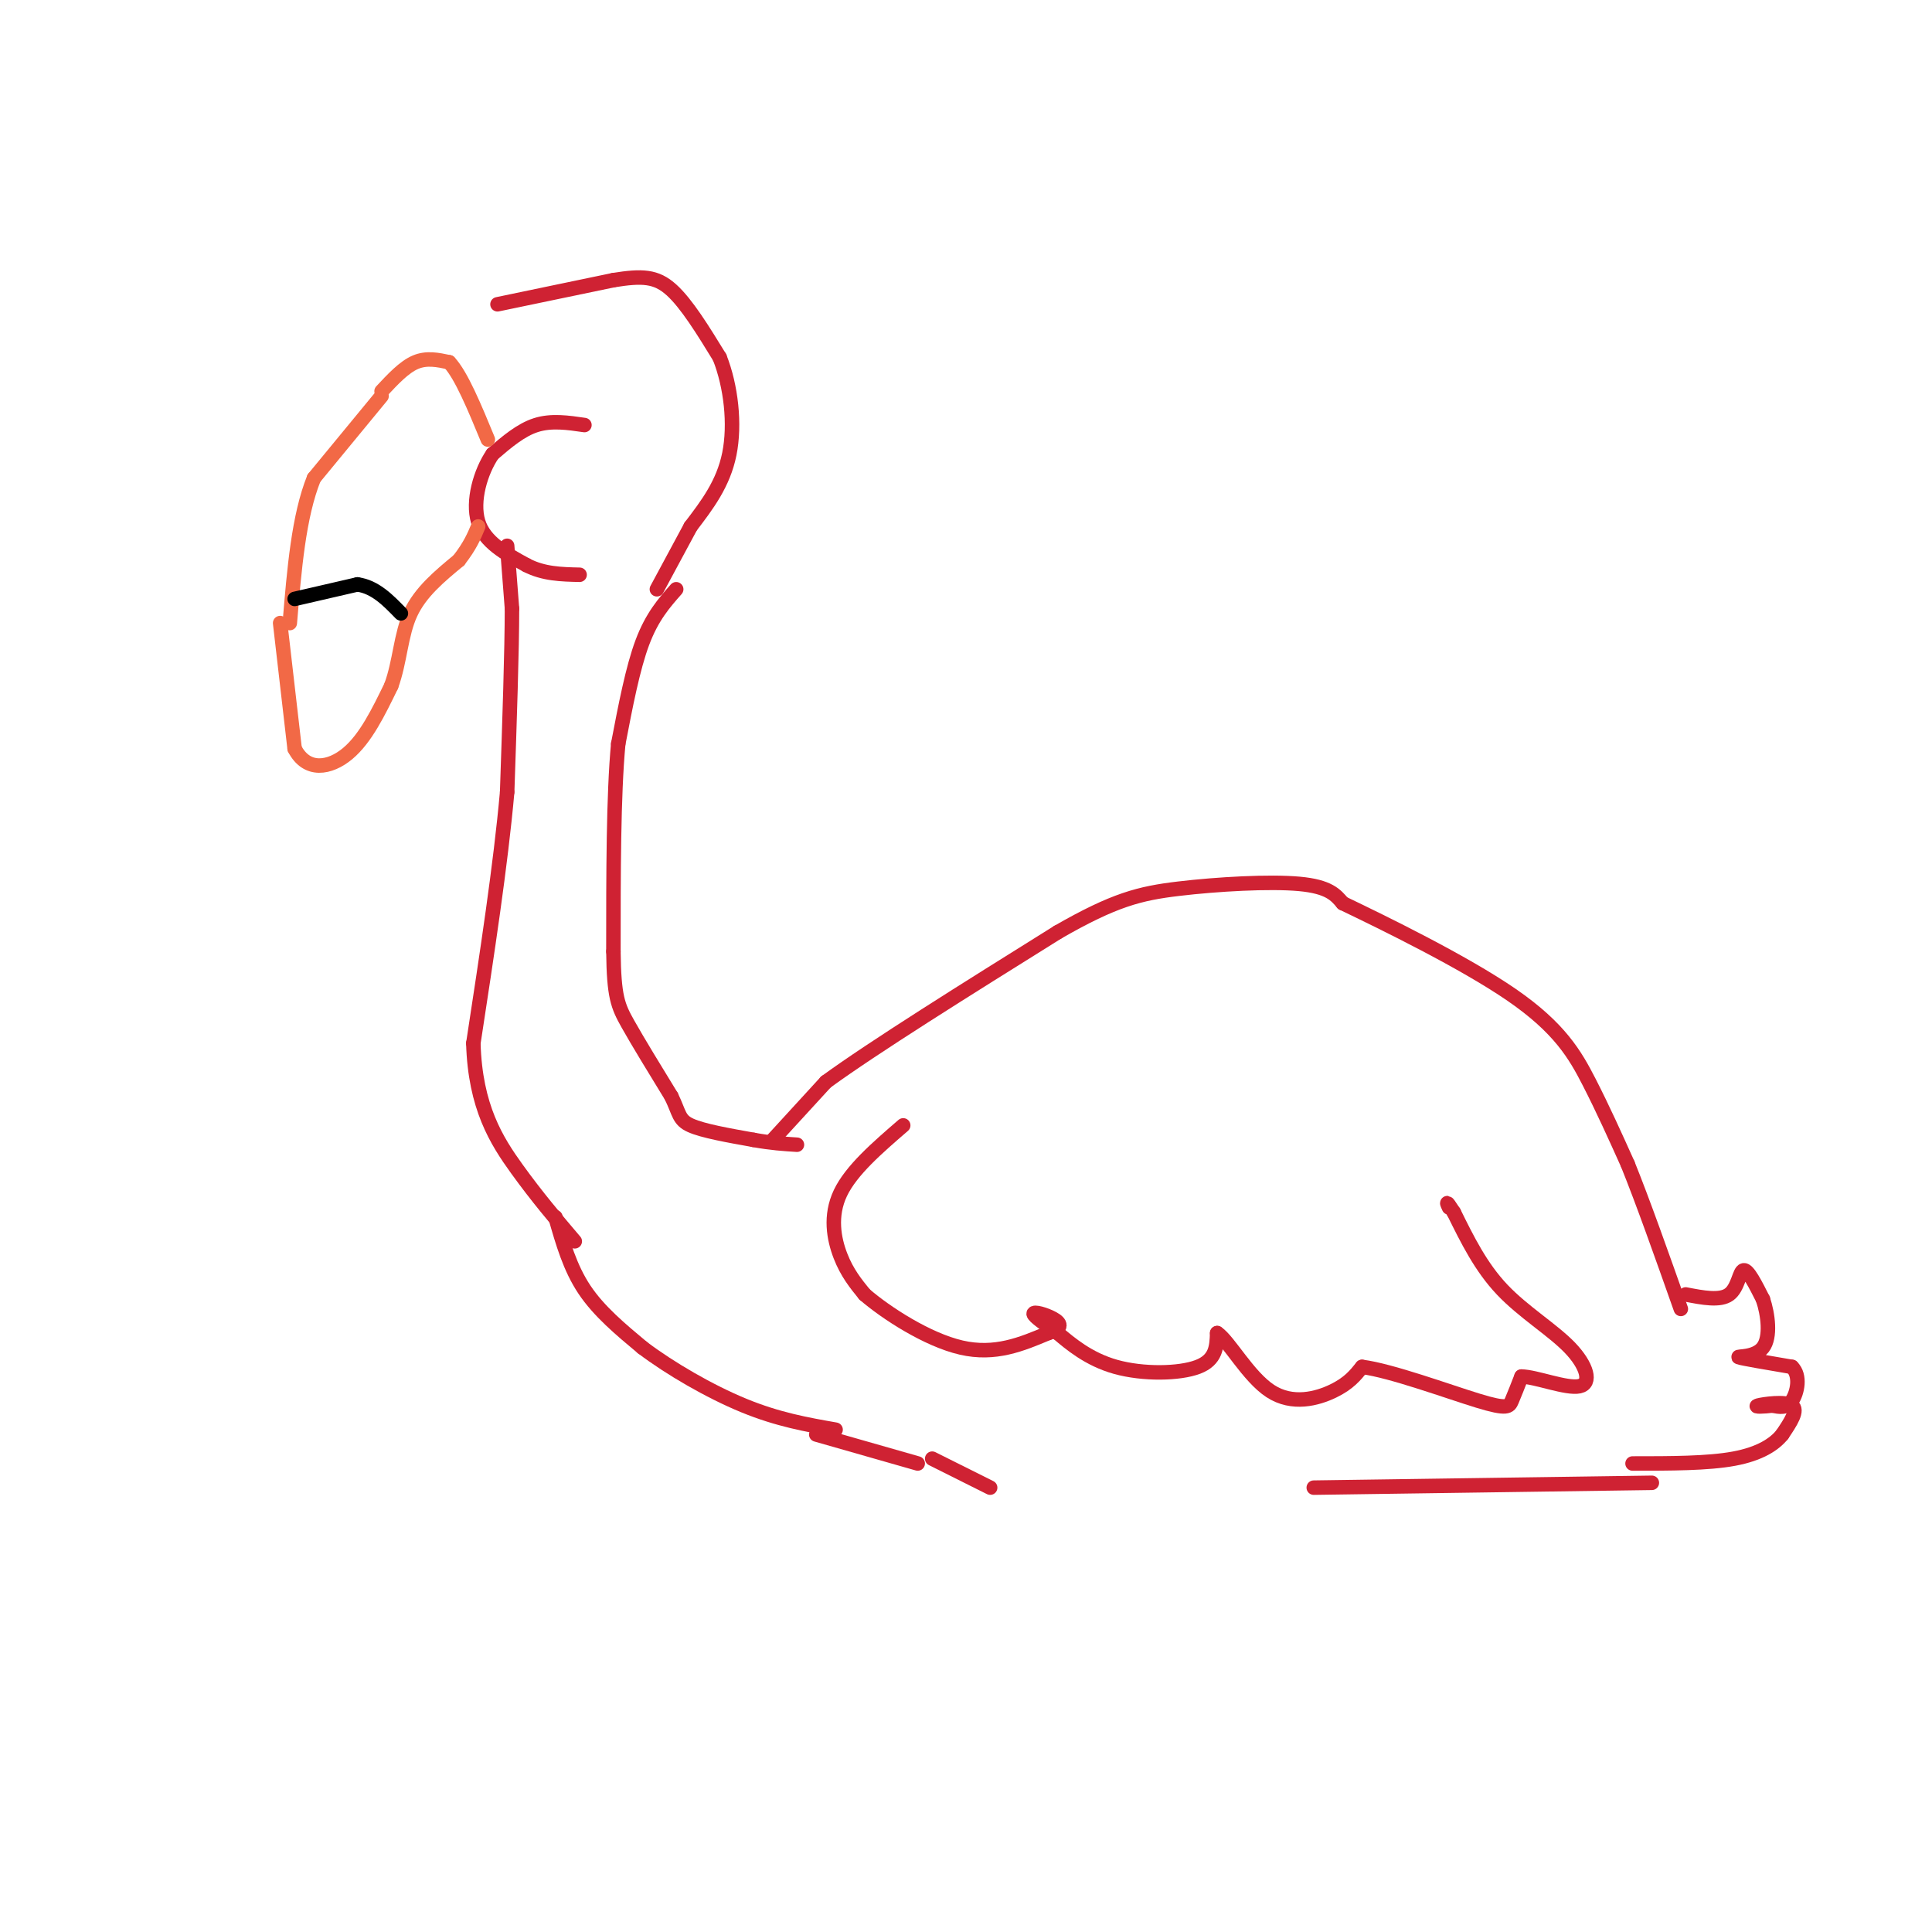 <svg viewBox='0 0 400 400' version='1.1' xmlns='http://www.w3.org/2000/svg' xmlns:xlink='http://www.w3.org/1999/xlink'><g fill='none' stroke='rgb(207,34,51)' stroke-width='3' stroke-linecap='round' stroke-linejoin='round'><path d='M103,63c0.000,0.000 24.000,-5.000 24,-5'/><path d='M127,58c5.956,-0.956 8.844,-0.844 12,2c3.156,2.844 6.578,8.422 10,14'/><path d='M149,74c2.356,5.956 3.244,13.844 2,20c-1.244,6.156 -4.622,10.578 -8,15'/><path d='M143,109c-2.500,4.667 -4.750,8.833 -7,13'/><path d='M121,88c-3.417,-0.500 -6.833,-1.000 -10,0c-3.167,1.000 -6.083,3.500 -9,6'/><path d='M102,94c-2.511,3.644 -4.289,9.756 -3,14c1.289,4.244 5.644,6.622 10,9'/><path d='M109,117c3.500,1.833 7.250,1.917 11,2'/><path d='M105,113c0.000,0.000 1.000,13.000 1,13'/><path d='M106,126c0.000,8.500 -0.500,23.250 -1,38'/><path d='M105,164c-1.333,15.000 -4.167,33.500 -7,52'/><path d='M98,216c0.378,13.200 4.822,20.200 9,26c4.178,5.800 8.089,10.400 12,15'/><path d='M140,122c-2.500,2.833 -5.000,5.667 -7,11c-2.000,5.333 -3.500,13.167 -5,21'/><path d='M128,154c-1.000,10.667 -1.000,26.833 -1,43'/><path d='M127,197c0.111,9.356 0.889,11.244 3,15c2.111,3.756 5.556,9.378 9,15'/><path d='M139,227c1.711,3.533 1.489,4.867 4,6c2.511,1.133 7.756,2.067 13,3'/><path d='M156,236c3.667,0.667 6.333,0.833 9,1'/><path d='M160,236c0.000,0.000 11.000,-12.000 11,-12'/><path d='M171,224c9.833,-7.167 28.917,-19.083 48,-31'/><path d='M219,193c11.702,-6.726 16.958,-8.042 25,-9c8.042,-0.958 18.869,-1.560 25,-1c6.131,0.560 7.565,2.280 9,4'/><path d='M278,187c8.452,4.048 25.083,12.167 35,19c9.917,6.833 13.119,12.381 16,18c2.881,5.619 5.440,11.310 8,17'/><path d='M337,241c3.167,7.833 7.083,18.917 11,30'/></g>
<g fill='none' stroke='rgb(242,105,70)' stroke-width='3' stroke-linecap='round' stroke-linejoin='round'><path d='M79,82c0.000,0.000 -14.000,17.000 -14,17'/><path d='M65,99c-3.167,7.833 -4.083,18.917 -5,30'/><path d='M58,129c0.000,0.000 3.000,26.000 3,26'/><path d='M61,155c2.511,4.889 7.289,4.111 11,1c3.711,-3.111 6.356,-8.556 9,-14'/><path d='M81,142c1.844,-5.022 1.956,-10.578 4,-15c2.044,-4.422 6.022,-7.711 10,-11'/><path d='M95,116c2.333,-3.000 3.167,-5.000 4,-7'/><path d='M79,81c2.333,-2.500 4.667,-5.000 7,-6c2.333,-1.000 4.667,-0.500 7,0'/><path d='M93,75c2.500,2.667 5.250,9.333 8,16'/></g>
<g fill='none' stroke='rgb(0,0,0)' stroke-width='3' stroke-linecap='round' stroke-linejoin='round'><path d='M61,124c0.000,0.000 13.000,-3.000 13,-3'/><path d='M74,121c3.667,0.500 6.333,3.250 9,6'/></g>
<g fill='none' stroke='rgb(207,34,51)' stroke-width='3' stroke-linecap='round' stroke-linejoin='round'><path d='M187,233c-5.378,4.644 -10.756,9.289 -13,14c-2.244,4.711 -1.356,9.489 0,13c1.356,3.511 3.178,5.756 5,8'/><path d='M179,268c4.422,3.822 12.978,9.378 20,11c7.022,1.622 12.511,-0.689 18,-3'/><path d='M217,276c3.310,-1.036 2.583,-2.125 1,-3c-1.583,-0.875 -4.024,-1.536 -4,-1c0.024,0.536 2.512,2.268 5,4'/><path d='M219,276c2.524,2.119 6.333,5.417 12,7c5.667,1.583 13.190,1.452 17,0c3.810,-1.452 3.905,-4.226 4,-7'/><path d='M252,276c2.405,1.571 6.417,9.000 11,12c4.583,3.000 9.738,1.571 13,0c3.262,-1.571 4.631,-3.286 6,-5'/><path d='M282,283c5.964,0.750 17.875,5.125 24,7c6.125,1.875 6.464,1.250 7,0c0.536,-1.250 1.268,-3.125 2,-5'/><path d='M315,285c2.957,0.024 9.349,2.584 12,2c2.651,-0.584 1.560,-4.311 -2,-8c-3.560,-3.689 -9.589,-7.340 -14,-12c-4.411,-4.660 -7.206,-10.330 -10,-16'/><path d='M301,251c-1.833,-2.833 -1.417,-1.917 -1,-1'/><path d='M349,268c3.556,0.689 7.111,1.378 9,0c1.889,-1.378 2.111,-4.822 3,-5c0.889,-0.178 2.444,2.911 4,6'/><path d='M365,269c1.048,3.095 1.667,7.833 0,10c-1.667,2.167 -5.619,1.762 -5,2c0.619,0.238 5.810,1.119 11,2'/><path d='M371,283c1.889,1.822 1.111,5.378 0,7c-1.111,1.622 -2.556,1.311 -4,1'/><path d='M367,291c-1.738,0.226 -4.083,0.292 -3,0c1.083,-0.292 5.595,-0.940 7,0c1.405,0.940 -0.298,3.470 -2,6'/><path d='M369,297c-1.600,2.000 -4.600,4.000 -10,5c-5.400,1.000 -13.200,1.000 -21,1'/><path d='M115,252c1.500,5.250 3.000,10.500 6,15c3.000,4.500 7.500,8.250 12,12'/><path d='M133,279c5.689,4.311 13.911,9.089 21,12c7.089,2.911 13.044,3.956 19,5'/><path d='M342,307c0.000,0.000 -70.000,1.000 -70,1'/><path d='M169,297c0.000,0.000 21.000,6.000 21,6'/><path d='M193,302c0.000,0.000 12.000,6.000 12,6'/></g>
</svg>